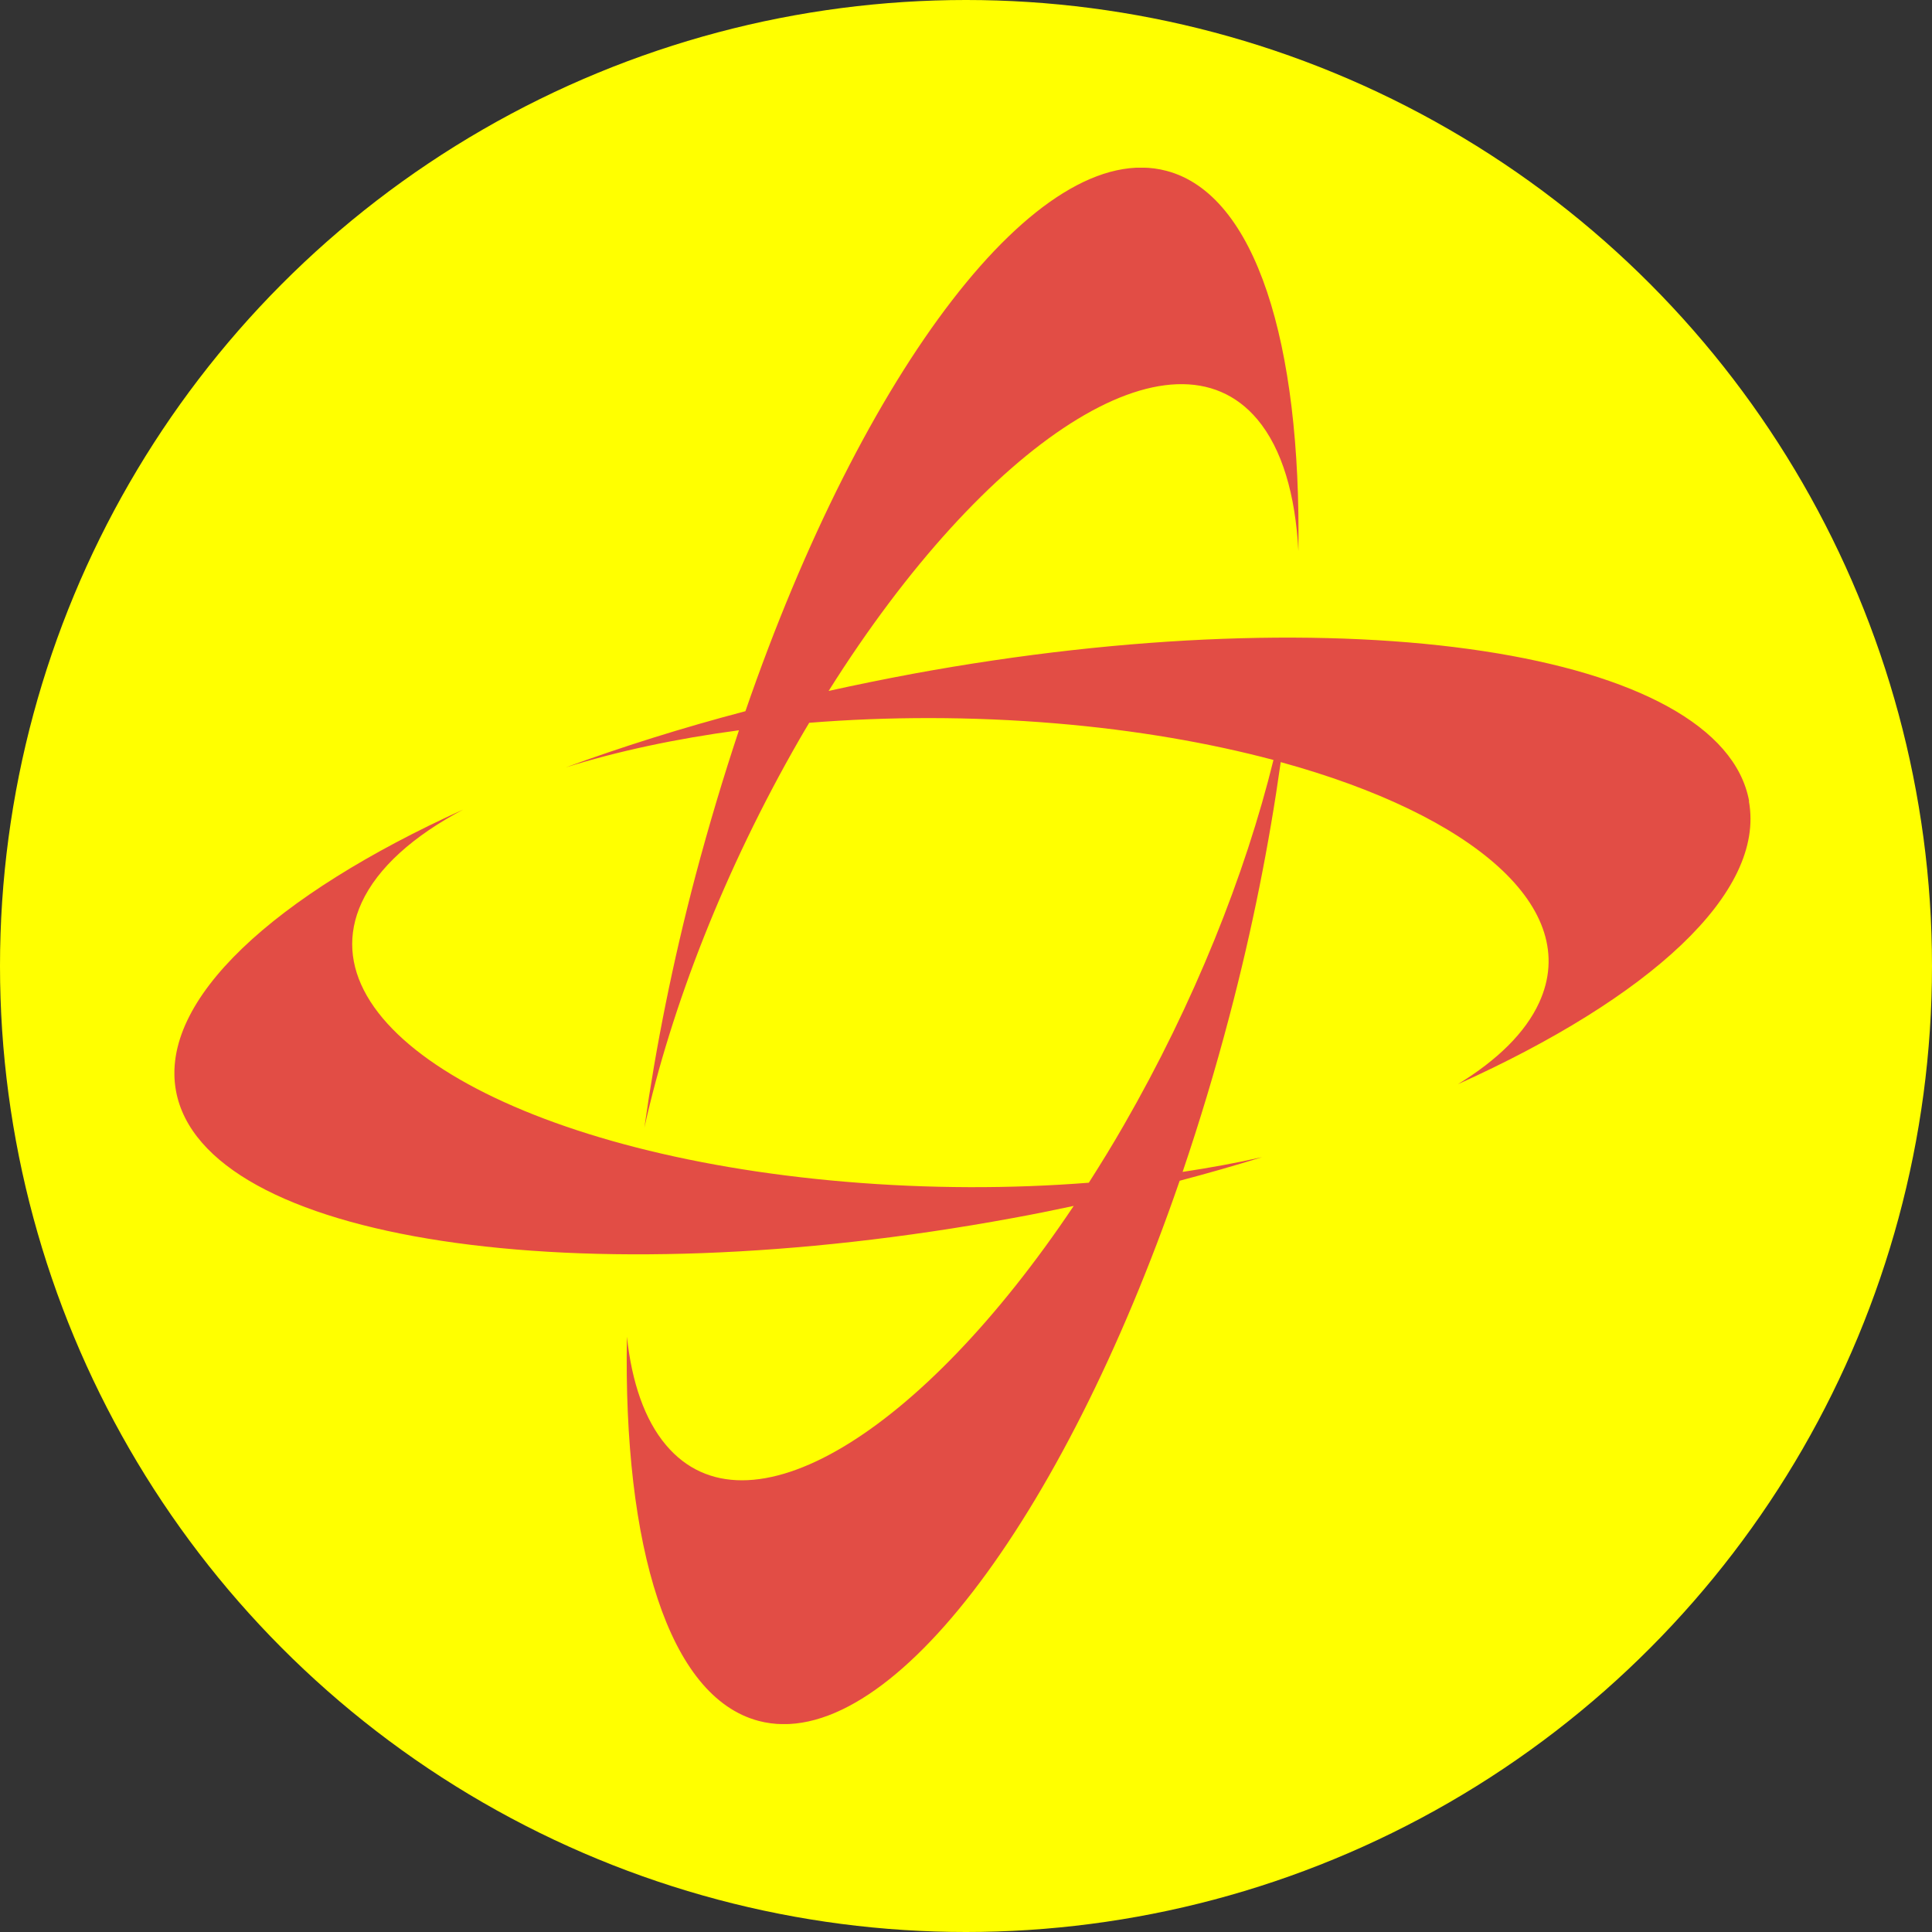 <svg width="288" height="288" viewBox="0 0 288 288" fill="none" xmlns="http://www.w3.org/2000/svg">
<rect x="0" y="0" width="288" height="288" fill="#333333" stroke="none"/>
<circle cx="144" cy="144" r="144" fill="#FFFF00"/>
<g clip-path="url(#clip0_1214_918)">
<path d="M260.737 119.412C256.612 97.018 200.802 88.518 136.041 100.447C131.8 101.239 127.617 102.089 123.522 102.998C147.039 65.596 174.857 47.57 187.434 62.519C191.12 66.915 193.109 73.745 193.548 82.157C193.987 51.116 187.201 28.986 173.891 25.469C154.82 20.427 128.67 55.103 111.119 106.017C101.642 108.508 92.633 111.351 84.326 114.4C91.99 111.996 100.735 110.12 110.154 108.86C107.843 115.807 105.679 123.017 103.69 130.492C100.267 143.447 97.752 156.11 96.055 168.098C100.063 150.101 107.99 129.642 119.193 110.179C119.661 109.358 120.158 108.537 120.626 107.746C132.326 106.808 144.787 106.779 157.394 107.834C169.299 108.831 180.239 110.736 189.833 113.286C185.621 130.404 178.016 149.515 167.515 167.747C165.818 170.707 164.063 173.55 162.308 176.305C150.754 177.214 138.44 177.214 126.008 176.159C77.51 172.055 45.247 153.443 53.905 134.566C56.304 129.349 61.598 124.629 69.057 120.672C40.83 133.481 23.748 149.046 26.234 162.617C30.358 185.011 86.169 193.511 150.93 181.582C154.001 181.025 157.043 180.409 160.056 179.764C137.24 213.853 111.295 229.711 99.273 215.407C96.085 211.626 94.183 206.057 93.452 199.256C92.896 230.62 99.682 252.984 113.079 256.531C132.151 261.572 158.301 226.897 175.851 176.012C180.063 174.899 184.158 173.726 188.137 172.495C184.363 173.345 180.385 174.078 176.29 174.693C178.806 167.278 181.146 159.539 183.252 151.537C186.703 138.464 189.219 125.685 190.915 113.608C219.64 121.493 235.903 135.387 229.439 149.456C227.391 153.941 223.179 158.044 217.329 161.62C245.877 148.753 263.194 133.1 260.707 119.441L260.737 119.412Z" fill="#E24D45"/>
</g>
<defs>
<clipPath id="clip0_1214_918">
<rect width="235" height="232" fill="white" transform="translate(26 25)"/>
</clipPath>
</defs>
</svg>

